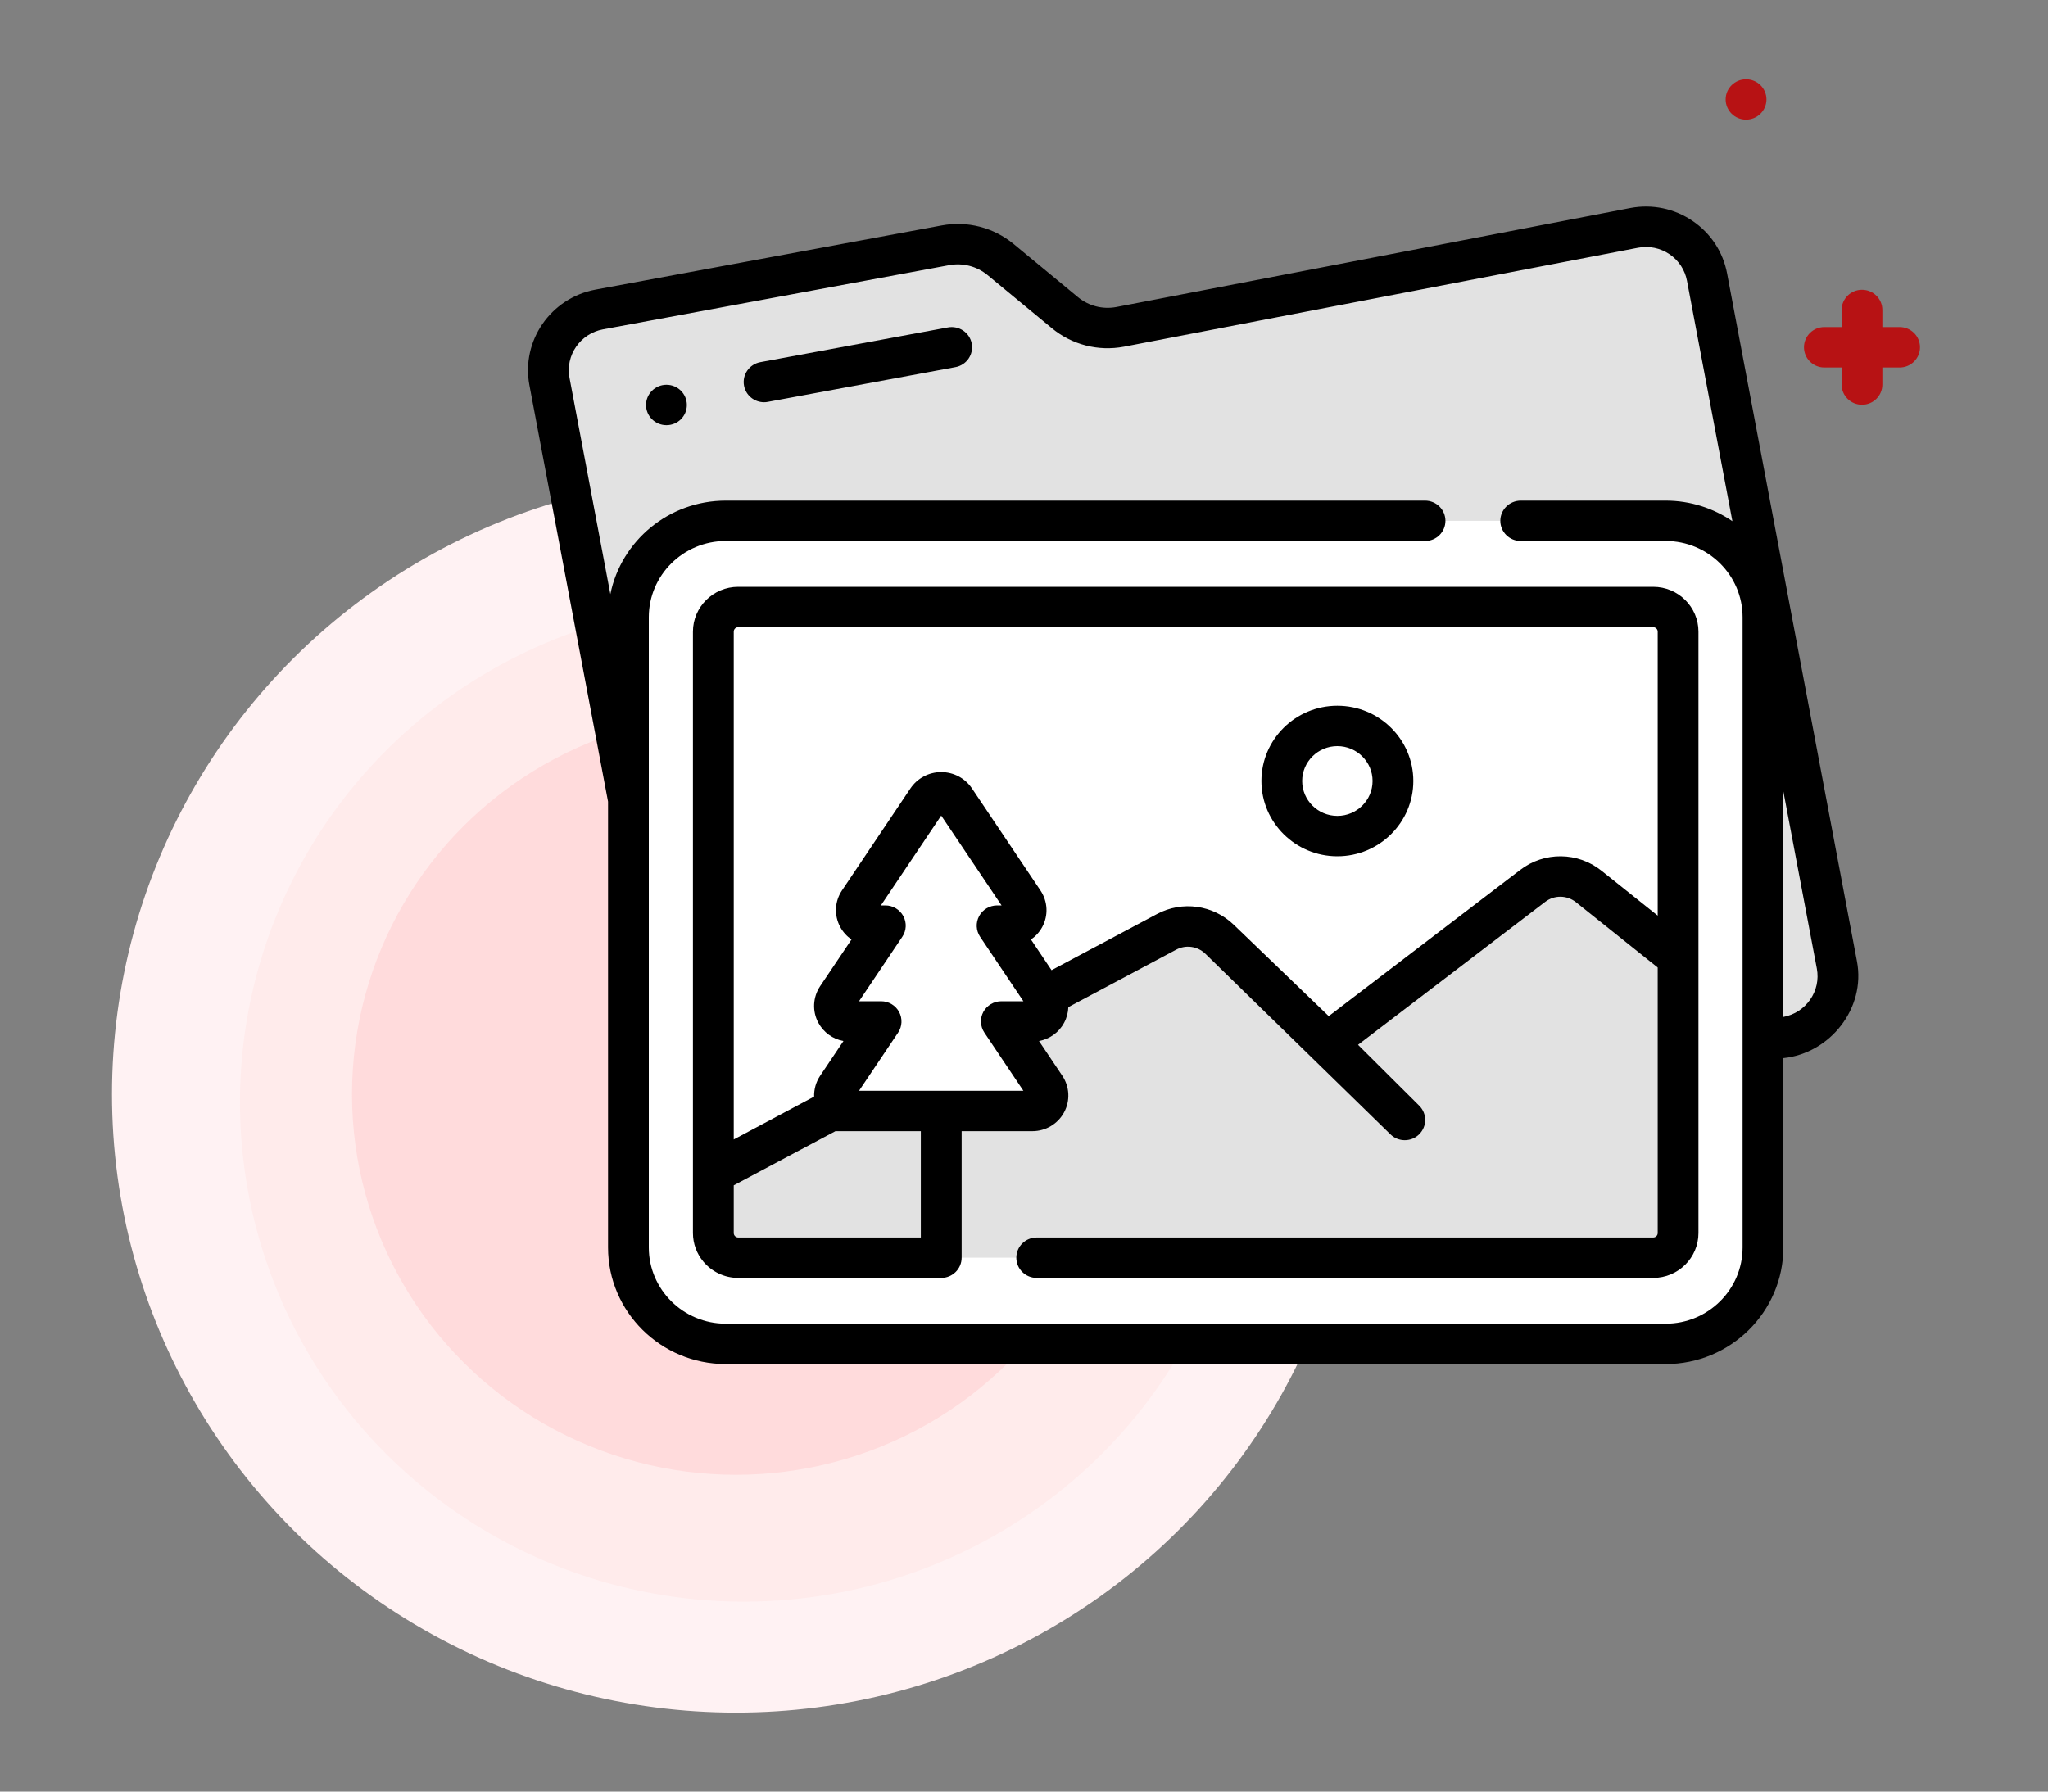 <svg width="40" height="35" viewBox="0 0 40 35" fill="none" xmlns="http://www.w3.org/2000/svg">
<rect x="0" y="0" width="40" height="35" fill="#808080" stroke="none"/>
<ellipse cx="14.375" cy="21.377" rx="12.188" ry="12.08" fill="#FFF2F3"/>
<ellipse cx="14.531" cy="21.532" rx="9.844" ry="9.757" fill="#FFEBEB"/>
<ellipse cx="14.375" cy="21.377" rx="7.5" ry="7.434" fill="#FFDBDC"/>
<path d="M34.905 20.255L15.092 24.001C14.432 24.124 13.797 23.692 13.674 23.038L10.732 7.452C10.608 6.798 11.043 6.169 11.703 6.046L18.466 4.792C18.848 4.721 19.242 4.823 19.541 5.07L20.799 6.109C21.098 6.355 21.492 6.457 21.875 6.386L31.922 4.451C32.582 4.328 33.217 4.759 33.341 5.414L35.877 18.849C36 19.503 35.565 20.133 34.905 20.255Z" fill="#E2E2E2"/>
<path d="M35.877 18.849L33.341 5.413C33.217 4.759 32.582 4.328 31.922 4.45L28.718 5.068C29.311 5.045 29.847 5.455 29.959 6.05L32.304 18.849C32.428 19.503 31.993 20.132 31.333 20.255L13.904 23.55C14.174 23.898 14.627 24.087 15.092 24.001L34.905 20.255C35.565 20.132 36 19.503 35.877 18.849Z" fill="#E2E2E2"/>
<path d="M16.45 5.606L17.418 6.745C17.717 6.992 18.111 7.094 18.493 7.023L21.694 6.406C21.371 6.421 21.051 6.316 20.799 6.108L19.541 5.07C19.242 4.823 18.848 4.721 18.466 4.792L15.681 5.309C15.96 5.323 16.23 5.425 16.45 5.606Z" fill="#E2E2E2"/>
<path d="M14.174 26.253C13.124 26.253 12.274 25.41 12.274 24.371V12.057C12.274 11.018 13.124 10.175 14.174 10.175H32.534C33.583 10.175 34.433 11.018 34.433 12.058V24.371C34.433 25.41 33.583 26.253 32.534 26.253H14.174Z" fill="white"/>
<path d="M32.775 18.712V24.088C32.775 24.354 32.557 24.57 32.289 24.57H14.418C14.15 24.57 13.932 24.354 13.932 24.088V22.92L16.406 21.687H20.156V19.674L22.784 18.205C23.123 18.024 23.541 18.082 23.818 18.348L25.922 20.373L29.935 17.306C29.946 17.298 29.958 17.29 29.97 17.282C30.29 17.059 30.722 17.073 31.03 17.318L32.775 18.712Z" fill="#E2E2E2"/>
<path d="M33.173 12.34C33.173 11.857 32.777 11.464 32.289 11.464H14.418C13.931 11.464 13.534 11.857 13.534 12.34V24.088C13.534 24.299 13.61 24.493 13.736 24.645C13.899 24.84 14.144 24.965 14.418 24.965H18.383C18.603 24.965 18.782 24.788 18.782 24.57C18.782 24.57 18.782 24.57 18.782 24.57C18.782 24.57 18.782 24.57 18.782 24.57V22.098H20.163C20.422 22.098 20.66 21.957 20.783 21.73C20.905 21.504 20.892 21.23 20.748 21.015L20.293 20.337C20.5 20.299 20.681 20.17 20.783 19.982C20.835 19.885 20.862 19.78 20.866 19.675L22.973 18.552C23.16 18.452 23.388 18.484 23.541 18.631L27.155 22.158C27.233 22.236 27.335 22.274 27.437 22.274C27.539 22.274 27.641 22.236 27.718 22.159C27.874 22.005 27.875 21.756 27.72 21.601L26.524 20.411L30.179 17.619C30.357 17.482 30.604 17.485 30.78 17.625L32.377 18.901V24.088C32.377 24.136 32.337 24.175 32.289 24.175C32.287 24.175 32.286 24.175 32.284 24.175H20.248C20.028 24.175 19.85 24.352 19.85 24.57C19.85 24.788 20.028 24.965 20.248 24.965H32.289C32.777 24.965 33.173 24.571 33.173 24.088L33.173 12.34ZM17.985 24.175H14.424C14.422 24.175 14.42 24.175 14.418 24.175C14.392 24.175 14.368 24.163 14.352 24.144C14.339 24.129 14.331 24.109 14.331 24.088V23.156L16.317 22.098H17.985V24.175ZM19.226 20.173L19.988 21.309H16.778L17.541 20.173C17.622 20.052 17.629 19.896 17.56 19.768C17.491 19.64 17.356 19.56 17.209 19.56H16.778L17.623 18.301C17.705 18.18 17.712 18.025 17.643 17.896C17.573 17.768 17.439 17.688 17.292 17.688H17.205L18.383 15.933L19.562 17.688H19.475C19.328 17.688 19.193 17.768 19.124 17.896C19.054 18.025 19.062 18.18 19.143 18.301L19.988 19.56H19.558C19.411 19.56 19.276 19.64 19.206 19.768C19.137 19.896 19.145 20.052 19.226 20.173ZM32.377 17.887L31.279 17.01C30.816 16.64 30.163 16.633 29.692 16.994L25.952 19.851L24.096 18.065C23.692 17.677 23.089 17.593 22.596 17.857L20.538 18.953L20.136 18.354C20.226 18.292 20.302 18.209 20.356 18.11C20.479 17.883 20.465 17.609 20.321 17.395L18.983 15.401C18.849 15.202 18.625 15.083 18.383 15.083C18.142 15.083 17.917 15.202 17.783 15.401L16.445 17.395C16.301 17.609 16.288 17.883 16.411 18.11C16.465 18.209 16.541 18.292 16.631 18.354L16.018 19.266C15.875 19.481 15.861 19.755 15.984 19.982C16.086 20.17 16.267 20.299 16.474 20.337L16.019 21.015C15.936 21.138 15.897 21.281 15.901 21.423L14.331 22.26V12.34C14.331 12.292 14.37 12.253 14.418 12.253H32.289C32.337 12.253 32.377 12.292 32.377 12.34V17.887Z" fill="black"/>
<path d="M26.12 13.787C25.302 13.787 24.637 14.446 24.637 15.257C24.637 16.068 25.302 16.728 26.12 16.728C26.939 16.728 27.604 16.068 27.604 15.257C27.604 14.446 26.939 13.787 26.12 13.787ZM26.12 15.939C25.741 15.939 25.433 15.633 25.433 15.257C25.433 14.882 25.741 14.576 26.12 14.576C26.5 14.576 26.808 14.882 26.808 15.257C26.808 15.633 26.5 15.939 26.12 15.939Z" fill="black"/>
<path d="M33.732 5.341C33.653 4.921 33.413 4.556 33.057 4.315C32.702 4.074 32.272 3.984 31.846 4.063L21.801 5.998C21.535 6.047 21.263 5.977 21.054 5.805L19.797 4.766C19.405 4.443 18.894 4.311 18.393 4.404L11.63 5.658C10.755 5.821 10.177 6.658 10.34 7.525L11.876 15.66V24.371C11.876 25.626 12.907 26.648 14.174 26.648H32.534C33.801 26.648 34.831 25.626 34.831 24.371V20.671C35.741 20.578 36.446 19.698 36.268 18.776L33.732 5.341ZM34.035 24.371C34.035 25.191 33.361 25.859 32.534 25.859H14.174C13.346 25.859 12.672 25.191 12.672 24.371V15.631C12.672 15.631 12.672 15.631 12.672 15.63V12.057C12.672 11.237 13.346 10.569 14.174 10.569H27.833C28.053 10.569 28.231 10.393 28.231 10.175C28.231 9.957 28.053 9.78 27.833 9.78H14.174C13.062 9.78 12.133 10.566 11.921 11.607L11.123 7.38C11.04 6.941 11.334 6.516 11.777 6.434L18.54 5.18C18.806 5.131 19.078 5.201 19.287 5.373L20.545 6.412C20.937 6.735 21.448 6.867 21.951 6.773L31.995 4.839C32.21 4.799 32.427 4.844 32.608 4.966C32.788 5.089 32.909 5.273 32.949 5.486L33.836 10.182C33.465 9.929 33.017 9.78 32.534 9.78H29.702C29.482 9.78 29.303 9.957 29.303 10.175C29.303 10.393 29.482 10.569 29.702 10.569H32.534C33.361 10.569 34.035 11.237 34.035 12.057L34.035 24.371ZM34.831 19.867V15.458L35.485 18.921C35.568 19.36 35.275 19.784 34.831 19.867Z" fill="black"/>
<path d="M18.514 6.396L14.85 7.075C14.634 7.115 14.491 7.322 14.532 7.536C14.568 7.726 14.735 7.858 14.923 7.858C14.947 7.858 14.972 7.856 14.996 7.851L18.661 7.172C18.877 7.132 19.019 6.926 18.979 6.711C18.939 6.497 18.73 6.356 18.514 6.396Z" fill="black"/>
<path d="M37.102 6.389H36.765V6.056C36.765 5.838 36.587 5.661 36.367 5.661C36.147 5.661 35.969 5.838 35.969 6.056V6.389H35.632C35.412 6.389 35.234 6.566 35.234 6.784C35.234 7.002 35.412 7.179 35.632 7.179H35.969V7.512C35.969 7.73 36.147 7.907 36.367 7.907C36.587 7.907 36.765 7.73 36.765 7.512V7.179H37.102C37.322 7.179 37.5 7.002 37.5 6.784C37.5 6.566 37.322 6.389 37.102 6.389Z" fill="#B71214"/>
<path d="M34.102 2.338C34.322 2.338 34.501 2.161 34.501 1.943C34.501 1.725 34.322 1.549 34.102 1.549C33.883 1.549 33.704 1.725 33.704 1.943C33.704 2.161 33.883 2.338 34.102 2.338Z" fill="#B71214"/>
<path d="M13.017 8.306C13.237 8.306 13.415 8.13 13.415 7.912C13.415 7.694 13.237 7.517 13.017 7.517C12.797 7.517 12.618 7.694 12.618 7.912C12.618 8.13 12.797 8.306 13.017 8.306Z" fill="black"/>
</svg>
